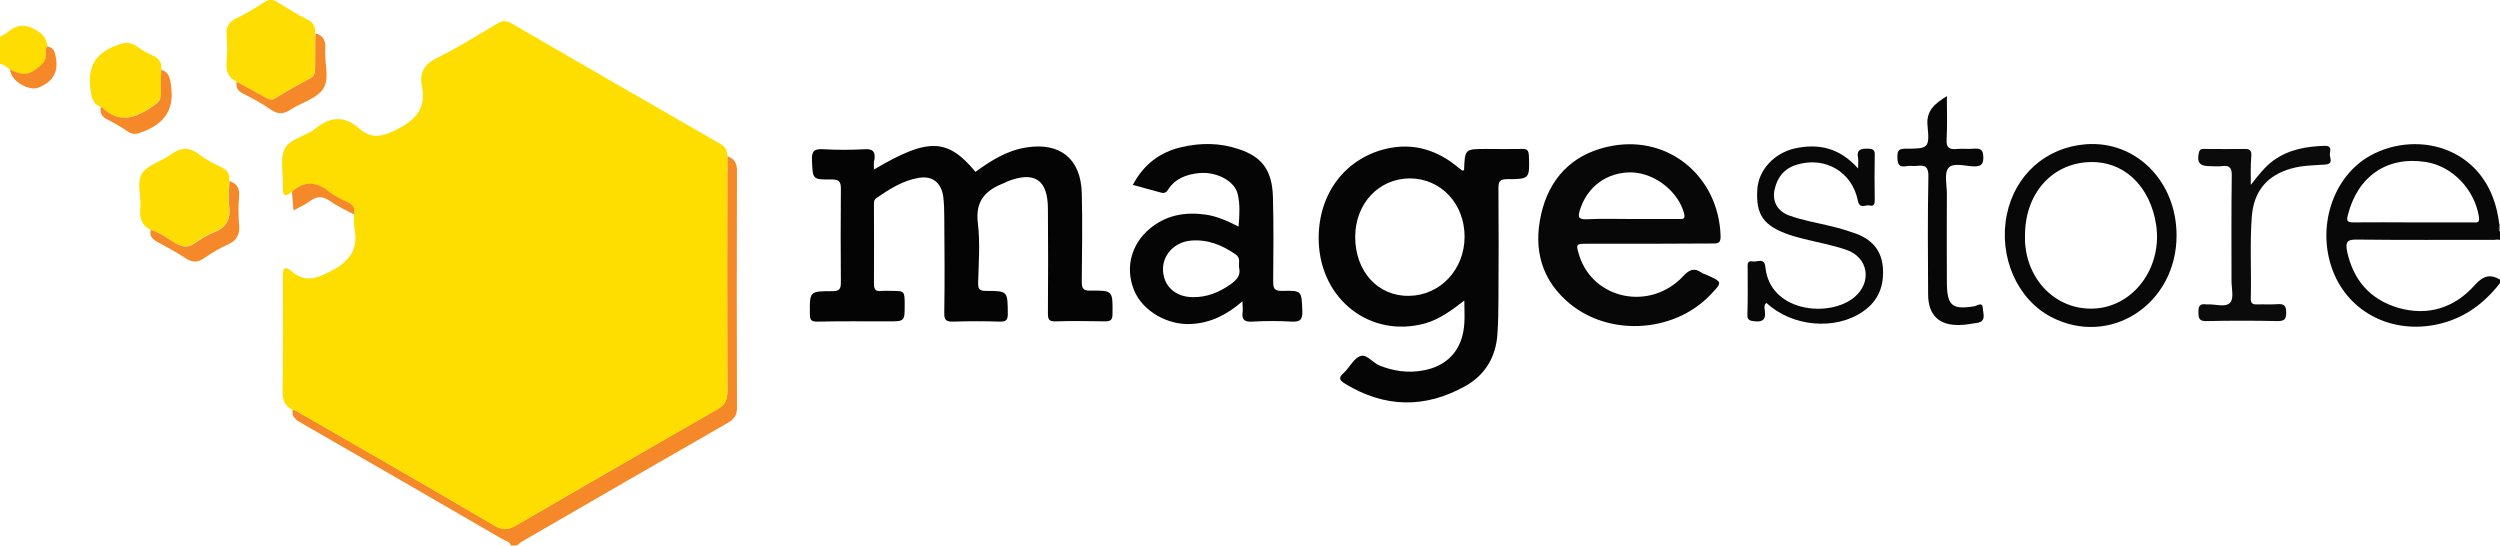 <?xml version="1.0" encoding="utf-8"?>
<!-- Generator: Adobe Illustrator 19.1.1, SVG Export Plug-In . SVG Version: 6.00 Build 0)  -->
<svg version="1.1" id="Layer_1" xmlns="http://www.w3.org/2000/svg" xmlns:xlink="http://www.w3.org/1999/xlink" x="0px" y="0px"
	 viewBox="0 0 960 209.5" style="enable-background:new 0 0 960 209.5;" xml:space="preserve">
<style type="text/css">
	.st0{fill:#080808;}
	.st1{fill:#F58929;}
	.st2{fill:#FEDD02;}
	.st3{fill:#7C7C7C;}
	.st4{fill:#FEDD01;}
	.st5{fill:#040404;}
	.st6{fill:#050505;}
	.st7{fill:#070707;}
	.st8{fill:#0B0B0B;}
</style>
<g>
	<path class="st0" d="M960.4,108.2c-6.2,8.1-13.9,14-24.2,16.3c-17.5,3.9-34.1-4.4-40.3-20.3c-6.5-16.6-0.3-36.4,14.4-44.5
		c18.3-10.1,46-3.1,49.4,26.3c0,1.1-0.6,2.4,0.7,3.3c0,1.1,0,2.1,0,3.2c-0.8-0.8-1.8-0.4-2.6-0.4c-17.6,0-35.2,0.1-52.9-0.1
		c-4-0.1-4.2,1.4-3.6,4.6c2.4,11,8.8,18.4,19.6,21.6c11.4,3.3,21.6,0,29.3-8.6c3.5-3.9,6.1-4.5,10.2-2
		C960.4,107.7,960.4,108,960.4,108.2z M926.7,85.4c7.6,0,15.3,0,22.9,0c1.5,0,2.7,0.4,2.3-2.2c-1.7-10.5-10.2-19.4-20.4-21
		c-14.8-2.3-26.1,5.4-29.9,20.3c-0.6,2.3-0.3,2.9,2.1,2.9C911.4,85.3,919,85.4,926.7,85.4z"/>
	<path class="st1" d="M196.2,209.5c-0.5-1.6-2.1-1.8-3.3-2.5c-25.8-15-51.7-29.9-77.6-44.8c-2-1.2-3.4-2.4-2.9-4.9
		c0.4,0.1,0.8,0.1,1.1,0.3c25.4,14.7,50.9,29.2,76.2,44.1c3.2,1.9,5.5,1.8,8.5,0c25.7-14.9,51.5-29.8,77.3-44.6
		c2.7-1.5,3.8-3.3,3.8-6.6c-0.1-30.2-0.1-60.4,0-90.5c2.9,1,3.8,2.9,3.7,6c-0.1,30.1-0.1,60.3,0,90.4c0,2.8-0.8,4.4-3.4,5.9
		c-26.4,15.1-52.6,30.3-78.9,45.5c-0.8,0.4-1.4,1.1-2.2,1.6C197.8,209.5,197,209.5,196.2,209.5z"/>
	<path class="st2" d="M0,14.1c1-0.6,2.2-1,3-1.8c4-3.4,7.6-3,11.9-0.1c2.4,1.6,3,3.4,3.3,5.7c-0.6,0.6-0.9,1.4-0.7,2.2
		c0.6,3.5-1.4,5-4,6.8c-3.5,2.5-6.4,1.5-9.6-0.1c-1.1-1.1-2.4-1.9-3.9-2.3C0,21,0,17.5,0,14.1z"/>
	<path class="st3" d="M960.4,89.2c-1.2-0.9-0.7-2.1-0.7-3.3c0.2-0.1,0.5,0,0.7,0.1C960.4,87.1,960.4,88.2,960.4,89.2z"/>
	<path class="st4" d="M279.3,60.1c0,30.2-0.1,60.4,0,90.5c0,3.2-1.1,5-3.8,6.6c-25.8,14.8-51.6,29.6-77.3,44.6
		c-3.1,1.8-5.3,1.9-8.5,0c-25.3-14.9-50.7-29.4-76.2-44.1c-0.3-0.2-0.8-0.2-1.1-0.3c-3.1-1.4-3.9-3.8-3.9-7.2
		c0.2-14.6,0.1-29.2,0.1-43.8c0-2.8,0.2-4.9,3.4-2.2c5,4.3,9.2,2.9,14.7,0.1c7.5-3.8,11-8.4,9.4-16.7c-0.3-1.7-0.1-3.4-0.2-5.1
		c0.5-2.2-0.2-3.7-2.4-4.7c-2.5-1.1-5-2.3-7.1-4c-4.9-4-9.6-4.4-14.4-0.1c-2.5,2.1-3.5,1.6-3.4-1.7c0.2-5-1.2-10.7,0.7-14.8
		c1.9-4,8.2-4.8,11.9-7.9c5.8-4.6,11.1-4.9,16.7,0c4.8,4.3,9.1,3.2,14.7,0.3c7.4-3.8,11.1-8.3,9.4-16.7c-1-5.2,1-8.3,5.9-10.7
		c7.9-3.9,15.4-8.6,23-13.1c2.1-1.3,3.6-1.3,5.7,0c26.4,15.3,52.9,30.6,79.4,45.8C278.4,56.1,279.4,57.6,279.3,60.1z"/>
	<path class="st5" d="M335.6,65.1c20.8-12.3,28.2-12.1,39,0.9c6-4.4,12.2-8.3,19.7-9.4C407.1,54.6,415,61,415.4,74
		c0.3,11.3,0.1,22.7,0,34c0,2.6,0.4,3.7,3.3,3.6c8.7-0.1,8.6,0,8.5,9c0,2.3-0.8,2.8-2.9,2.8c-6.3-0.1-12.7-0.2-19,0
		c-2.7,0.1-2.9-1-2.9-3.2c0.1-13.3,0.1-26.6,0-39.9c0-11.4-5.2-14.8-15.9-10.5c-0.2,0.1-0.5,0.3-0.7,0.4
		c-7.1,2.7-11.4,6.7-10.3,15.5c0.9,7.5,0.3,15.3,0.1,22.9c0,2.3,0.4,3.1,3,3.1c8.5,0,8.3,0.1,8.4,8.8c0,2.6-0.8,3-3.1,3
		c-5.9-0.2-11.9-0.2-17.8,0c-2.7,0.1-3.6-0.6-3.5-3.4c0.2-12.4,0.1-24.8,0-37.2c0-2.5-0.1-5-0.4-7.5c-0.8-5.3-4.2-8-9.4-7.1
		c-6.1,1-11.2,4.3-16.2,7.7c-1.2,0.8-1,2-1,3.2c0,9.9,0.1,19.8,0,29.7c0,2.3,0.6,3.1,2.9,2.8c1.2-0.1,2.4,0,3.6,0
		c5.3,0,5.3,0,5.3,5.4c0,6.3,0,6.3-6.3,6.3c-9.1,0-18.2-0.1-27.3,0.1c-2.2,0-2.8-0.6-2.8-2.8c-0.1-8.8-0.2-8.9,8.6-8.9
		c2.6,0,3.3-0.7,3.3-3.3c-0.1-12-0.1-24,0-36c0-2.7-0.6-3.6-3.5-3.6c-7.5,0.1-7.3,0-7.6-7.4c-0.2-3.7,1.1-4.4,4.4-4.2
		c5.3,0.3,10.6,0.3,15.8,0c3.2-0.2,4.2,0.9,3.8,4C335.4,62.2,335.6,63.4,335.6,65.1z"/>
	<path class="st6" d="M562.2,65.4c0.3-8.2,0.3-8.2,8.4-8.2c4.6,0,9.2,0.1,13.8,0c2.1-0.1,2.6,0.6,2.7,2.7c0.3,8.8,0.3,8.9-8.5,8.9
		c-2.8,0-3.2,1.1-3.2,3.5c0.1,14.4,0.1,28.7,0,43.1c0,4.3-0.1,8.7-0.4,13c-0.6,8.8-4.8,15.7-12.4,19.9c-15.4,8.6-30.9,8.3-46-0.9
		c-2.1-1.3-2.9-2.2-0.6-4.2c2.2-2,3.7-5.4,6.2-6.4c2.5-1.1,4.8,2.4,7.4,3.5c5.4,2.2,10.9,3,16.6,2c9.7-1.6,15.5-8.1,16.1-18.1
		c0.2-2.7,0-5.5,0-8.8c-4.9,3.8-9.5,7.2-15.1,8.8c-20.9,5.7-40-9-40.8-31.3c-0.6-17,8.8-30.8,24.1-35.3c10.4-3,19.8-0.8,28.2,5.7
		c0.9,0.7,1.8,1.5,2.8,2.2C561.6,65.5,561.7,65.4,562.2,65.4z M520.4,91c0,13.2,8.7,22.8,20.6,22.6c12-0.1,21.4-10.1,21.4-22.7
		c0-12.7-9.1-22.4-21.1-22.4C529.4,68.6,520.4,78.2,520.4,91z"/>
	<path class="st7" d="M633.2,93.6c-7.9,0-15.8,0-23.7,0c-4.4,0-4.4,0.1-3.1,4.4c5.3,17,27.2,21.6,39.9,8.1c2.4-2.6,4.2-3.4,7.1-1.4
		c0.5,0.4,1.2,0.5,1.8,0.8c6.3,2.8,6.3,2.8,1.6,7.7c-14.3,15-40.1,16.2-55.4,2.2c-10.7-9.7-12.7-22.2-9-35.5
		c3.8-13.3,13.2-21.5,26.7-23.9c22-4,40.8,12,41.6,34.4c0.1,2.5-0.5,3.2-3,3.1C649.5,93.5,641.4,93.6,633.2,93.6z M626.6,84.1
		c6.1,0,12.1,0,18.2,0c1.5,0,2.4,0.1,1.9-2.1c-2.2-8.4-11.1-15.5-20.1-15.8c-9.4-0.2-17.1,5.4-19.9,14.4c-0.8,2.6-0.7,3.7,2.5,3.6
		C615,83.9,620.8,84.1,626.6,84.1z"/>
	<path class="st6" d="M477.1,115.7c-6,5.2-12.2,8.3-19.5,8.7c-9.2,0.6-18.8-4.9-22.1-12.9c-3.5-8.5-1.2-17.6,5.9-23.6
		c6.3-5.3,13.6-6.6,21.5-5.5c4.4,0.6,8.5,2.5,12.7,4.6c0.4-4.4,0.6-8.5-0.3-12.4c-1.1-5.1-8.3-8.9-15.1-8.1c-4.7,0.5-9,2.1-11.7,6.4
		c-0.8,1.2-1.6,1.4-2.9,1c-3.4-1-6.8-1.8-10.6-2.9c4.2-7.9,10.4-12.6,18.7-14.5c7.3-1.7,14.6-1.7,21.8,0.7c9,2.9,13,8.1,13.3,18.3
		c0.3,10.8,0.2,21.6,0.1,32.4c0,2.7,0.3,3.9,3.5,3.8c7.6-0.2,7.4,0,7.7,7.8c0.1,3.5-1,4.1-4.1,4c-5-0.3-10-0.3-15,0
		c-3.2,0.2-4.3-0.8-3.8-3.9C477.3,118.5,477.1,117.4,477.1,115.7z M475.8,102.7c-0.2-1.7,0.7-3.6-1.3-5c-5.2-3.6-10.8-5.9-17.3-5.3
		c-6.3,0.6-10.9,5.6-10.6,11.5c0.3,6,4.7,10.1,11.3,10.2c5.5,0.1,10.2-1.8,14.6-4.9C474.7,107.6,476.6,105.9,475.8,102.7z"/>
	<path class="st0" d="M835.8,90.4c0,26.5-25.6,43.1-48.2,31.3c-13.1-6.9-20.2-23.2-17-39.2c3.1-15.3,15-25.9,30.3-27.1
		C820.2,53.9,835.8,69.6,835.8,90.4z M777.6,90.2c0,0.8,0,1.6,0,2.4c0.7,15.1,12,26.4,26.2,25.9c15.4-0.5,26.8-15.8,24.1-32.5
		c-2.2-13.6-11-22.8-22.6-23.7C789.5,61.2,777.7,73.1,777.6,90.2z"/>
	<path class="st0" d="M713.5,64.7c0-1.9,0.2-2.9,0-3.9c-0.7-3.5,1.2-3.8,4-3.7c1.9,0.1,2.5,0.6,2.4,2.5c-0.1,5.7-0.1,11.3,0,17
		c0,1.5-0.1,2.8-2,2.3c-1.5-0.4-3.8,1.6-4.5-1.9c-2.2-11-12.5-17-23.3-13.8c-4.9,1.4-7.7,4.9-8.7,9.8c-0.9,4.4,1.2,8.1,5.5,9.7
		c5.4,2,11.2,2.9,16.8,4.3c2.9,0.7,5.8,1.6,8.7,2.6c6.1,2.2,10,6.2,10.6,12.9c0.6,7.1-1.6,13-7.6,17.1c-10.6,7.4-27.3,5.9-37.1-3.3
		c-1.1,0.9-0.7,2.2-0.6,3.2c0.4,3-0.6,4.2-3.8,3.9c-2.1-0.2-3-0.5-2.9-2.8c0.2-5.8,0.1-11.6,0.1-17.4c0-1.4-0.4-3.3,2-2.8
		c1.7,0.3,4.4-1.6,4.8,2.1c1.6,17.2,24.3,19.7,34.1,11.7c7-5.8,5.5-15.4-3.1-18.3c-5.3-1.8-10.9-2.8-16.4-4.2
		c-1.8-0.5-3.6-0.9-5.3-1.5c-10-3.4-13-7.7-12.4-17.4c0.4-7.4,6.4-14,14.4-15.8C698.2,55,706.4,56.7,713.5,64.7z"/>
	<path class="st8" d="M864.3,71c2.8-3.5,5.2-6.8,8.6-9.3c5.9-4.3,12.7-5.5,19.8-5.7c2.4-0.1,2.3,1.4,2,2.8c-0.4,1.5,1.8,4.2-1.9,4.4
		c-4.3,0.3-8.7,0.3-12.9,1.5c-9.3,2.6-14.4,8.6-15.2,18.4c-0.8,10.5-0.1,21.1-0.4,31.6c0,1.8,0.7,2.2,2.3,2.2
		c2.6-0.1,5.3,0.1,7.9-0.1c2.5-0.2,3.4,0.5,3.4,3.2c0,2.6-0.7,3.3-3.3,3.3c-9.1-0.2-18.2-0.2-27.3,0c-2.8,0.1-3.1-1.1-3.1-3.4
		c-0.1-2.5,0.7-3.4,3.1-3c0.1,0,0.3,0,0.4,0c3-0.2,6.9,1.3,8.7-0.7c1.5-1.7,0.5-5.5,0.5-8.4c0-13.4-0.1-26.9,0.1-40.3
		c0.1-3.2-1-4.1-3.9-3.7c-1.6,0.2-3.2,0-4.7,0c-3.8,0-4.9-1.5-4-5.3c0.4-1.5,1.4-1.3,2.4-1.3c5.1,0,10.3,0.1,15.4,0
		c2.1,0,2.4,1,2.3,2.7C864.2,63.5,864.3,67.3,864.3,71z"/>
	<path class="st2" d="M90.9,31.4c-3.3-1.5-4.2-4.1-3.9-7.6c0.3-3.4,0.3-6.8,0-10.2c-0.2-3.1,0.7-5.1,3.6-6.5c3.8-1.8,7.4-4,10.9-6.3
		c1.8-1.1,3.2-1.1,5,0c3.7,2.3,7.4,4.6,11.2,6.5c2.5,1.2,3.6,2.8,3.3,5.5c0,4.5-0.1,8.9-0.1,13.4c0,1.7-0.2,3-1.9,3.9
		c-4.5,2.4-8.9,4.9-13.3,7.6c-1.4,0.9-2.4,0.5-3.6-0.1C98.5,35.5,94.7,33.5,90.9,31.4z"/>
	<path class="st2" d="M57.9,88.3c-3.7-1.8-4.4-4.9-4-8.7c0.4-4.4-1.6-9.7,0.7-13.1c2.2-3.3,7.5-4.6,11-7.2c3.8-2.8,7.1-2.9,10.9,0
		c2.6,2,5.6,3.5,8.5,4.9c2.3,1.1,3.4,2.6,3,5.2c-0.1,3.2-0.5,6.4-0.1,9.5c0.7,5.2-1,8.4-6,10.3c-2.7,1-5.1,2.7-7.5,4.3
		c-2.3,1.5-4.2,1.4-6.6,0.1C64.5,91.9,61.6,89.2,57.9,88.3z"/>
	<path class="st7" d="M747.6,36.9c0,5.8,0.2,11.2-0.1,16.6c-0.2,3.3,1.1,4,4,3.7c2.1-0.2,4.2,0.1,6.3-0.1c2.5-0.2,3.8,0.2,3.8,3.3
		c0,2.8-0.9,3.5-3.6,3.5c-3.4-0.1-8-1.6-9.8,0.6c-1.7,2.1-0.6,6.5-0.6,9.9c0,11.5-0.1,22.9,0,34.4c0.1,8.6,2.1,10.2,10.6,8.8
		c1.1-0.2,3.1-1.9,3.2,0.8c0.1,2,1.5,5.1-2.3,5.6c-2.2,0.3-4.4,0.8-6.7,0.8c-7.9,0.2-12-3.9-12-11.8c-0.1-15-0.2-30.1,0.1-45.1
		c0.1-3.7-1.1-4.6-4.4-4.2c-1.3,0.2-2.7-0.2-3.9,0.1c-3.2,0.6-3.6-1-3.6-3.7c0-2.6,0.9-3,3.2-3c8.6,0,9.2-0.2,8.4-8.5
		C739.5,42.6,742.8,39.9,747.6,36.9z"/>
	<path class="st2" d="M38.7,41.1c-3.3-1.3-3.6-3.8-4-7.1c-1-8.1,1.6-13.1,9.3-16.3c3.4-1.4,5.8-2,8.8,0.3c1.8,1.3,3.8,2.4,5.8,3.3
		c2.4,1.1,3.7,2.7,3.3,5.4c0,3-0.2,6-0.1,9c0.1,2.1-0.8,3.3-2.4,4.5C52.7,45,46.1,48,39,41.2C38.9,41.1,38.8,41.1,38.7,41.1z"/>
	<path class="st1" d="M57.9,88.3c3.8,1,6.7,3.6,10,5.4c2.4,1.2,4.3,1.4,6.6-0.1c2.4-1.6,4.8-3.3,7.5-4.3c5-1.9,6.7-5.2,6-10.3
		c-0.4-3.1,0-6.3,0.1-9.5c2.9,1,4,2.8,3.7,6c-0.3,3.5-0.3,7.1,0,10.7c0.4,3.8-0.8,6.1-4.3,7.7c-3.2,1.4-6.3,3.3-9.2,5.3
		c-2.4,1.6-4.3,1.7-6.8,0.1c-3.7-2.4-7.7-4.6-11.6-6.7C58,91.4,57.4,90.2,57.9,88.3z"/>
	<path class="st1" d="M90.9,31.4c3.8,2.1,7.6,4.1,11.3,6.2c1.2,0.6,2.2,1,3.6,0.1c4.3-2.7,8.8-5.2,13.3-7.6c1.7-0.9,1.9-2.2,1.9-3.9
		c0-4.5,0.1-8.9,0.1-13.4c3,0.8,4,2.7,3.8,5.9c-0.4,5.2,1.8,11.4-0.8,15.4c-2.5,3.8-8.5,5.3-12.7,8.1c-2.6,1.7-4.7,1.7-7.4-0.1
		c-3.4-2.4-7.2-4.4-10.9-6.3C91.2,34.8,90.5,33.5,90.9,31.4z"/>
	<path class="st1" d="M38.7,41.1c0.1,0,0.3,0,0.4,0.1c7.1,6.8,13.7,3.8,20.3-0.9c1.7-1.2,2.5-2.4,2.4-4.5c-0.1-3,0-6,0.1-9
		c2.8,0.8,3.3,2.8,3.7,5.6c1.5,9.2-2,14.8-10.5,18.1c-2.3,0.9-3.9,1.5-6,0c-2.5-1.7-5.1-3.2-7.8-4.6C39,44.8,38.3,43.3,38.7,41.1z"
		/>
	<path class="st1" d="M3.9,26.7c3.2,1.6,6.2,2.6,9.6,0.1c2.5-1.8,4.6-3.4,4-6.8c-0.1-0.8,0.1-1.6,0.7-2.2c2.5,0.5,2.9,2.2,3.3,4.6
		c0.9,5.7-1.4,9-6.6,11.2C11.1,35.2,4,31,3.9,26.7z"/>
	<path class="st1" d="M112.1,73.6c4.8-4.3,9.5-3.9,14.4,0.1c2.1,1.7,4.7,2.9,7.1,4c2.2,1,2.8,2.5,2.4,4.7c-3.1-1.7-6.4-3.2-9.3-5.2
		c-2.8-2-5.1-1.9-7.8,0.1c-1.7,1.3-3.8,2.2-6.2,3.5C112.5,78.1,112.3,75.9,112.1,73.6z"/>
</g>
</svg>
